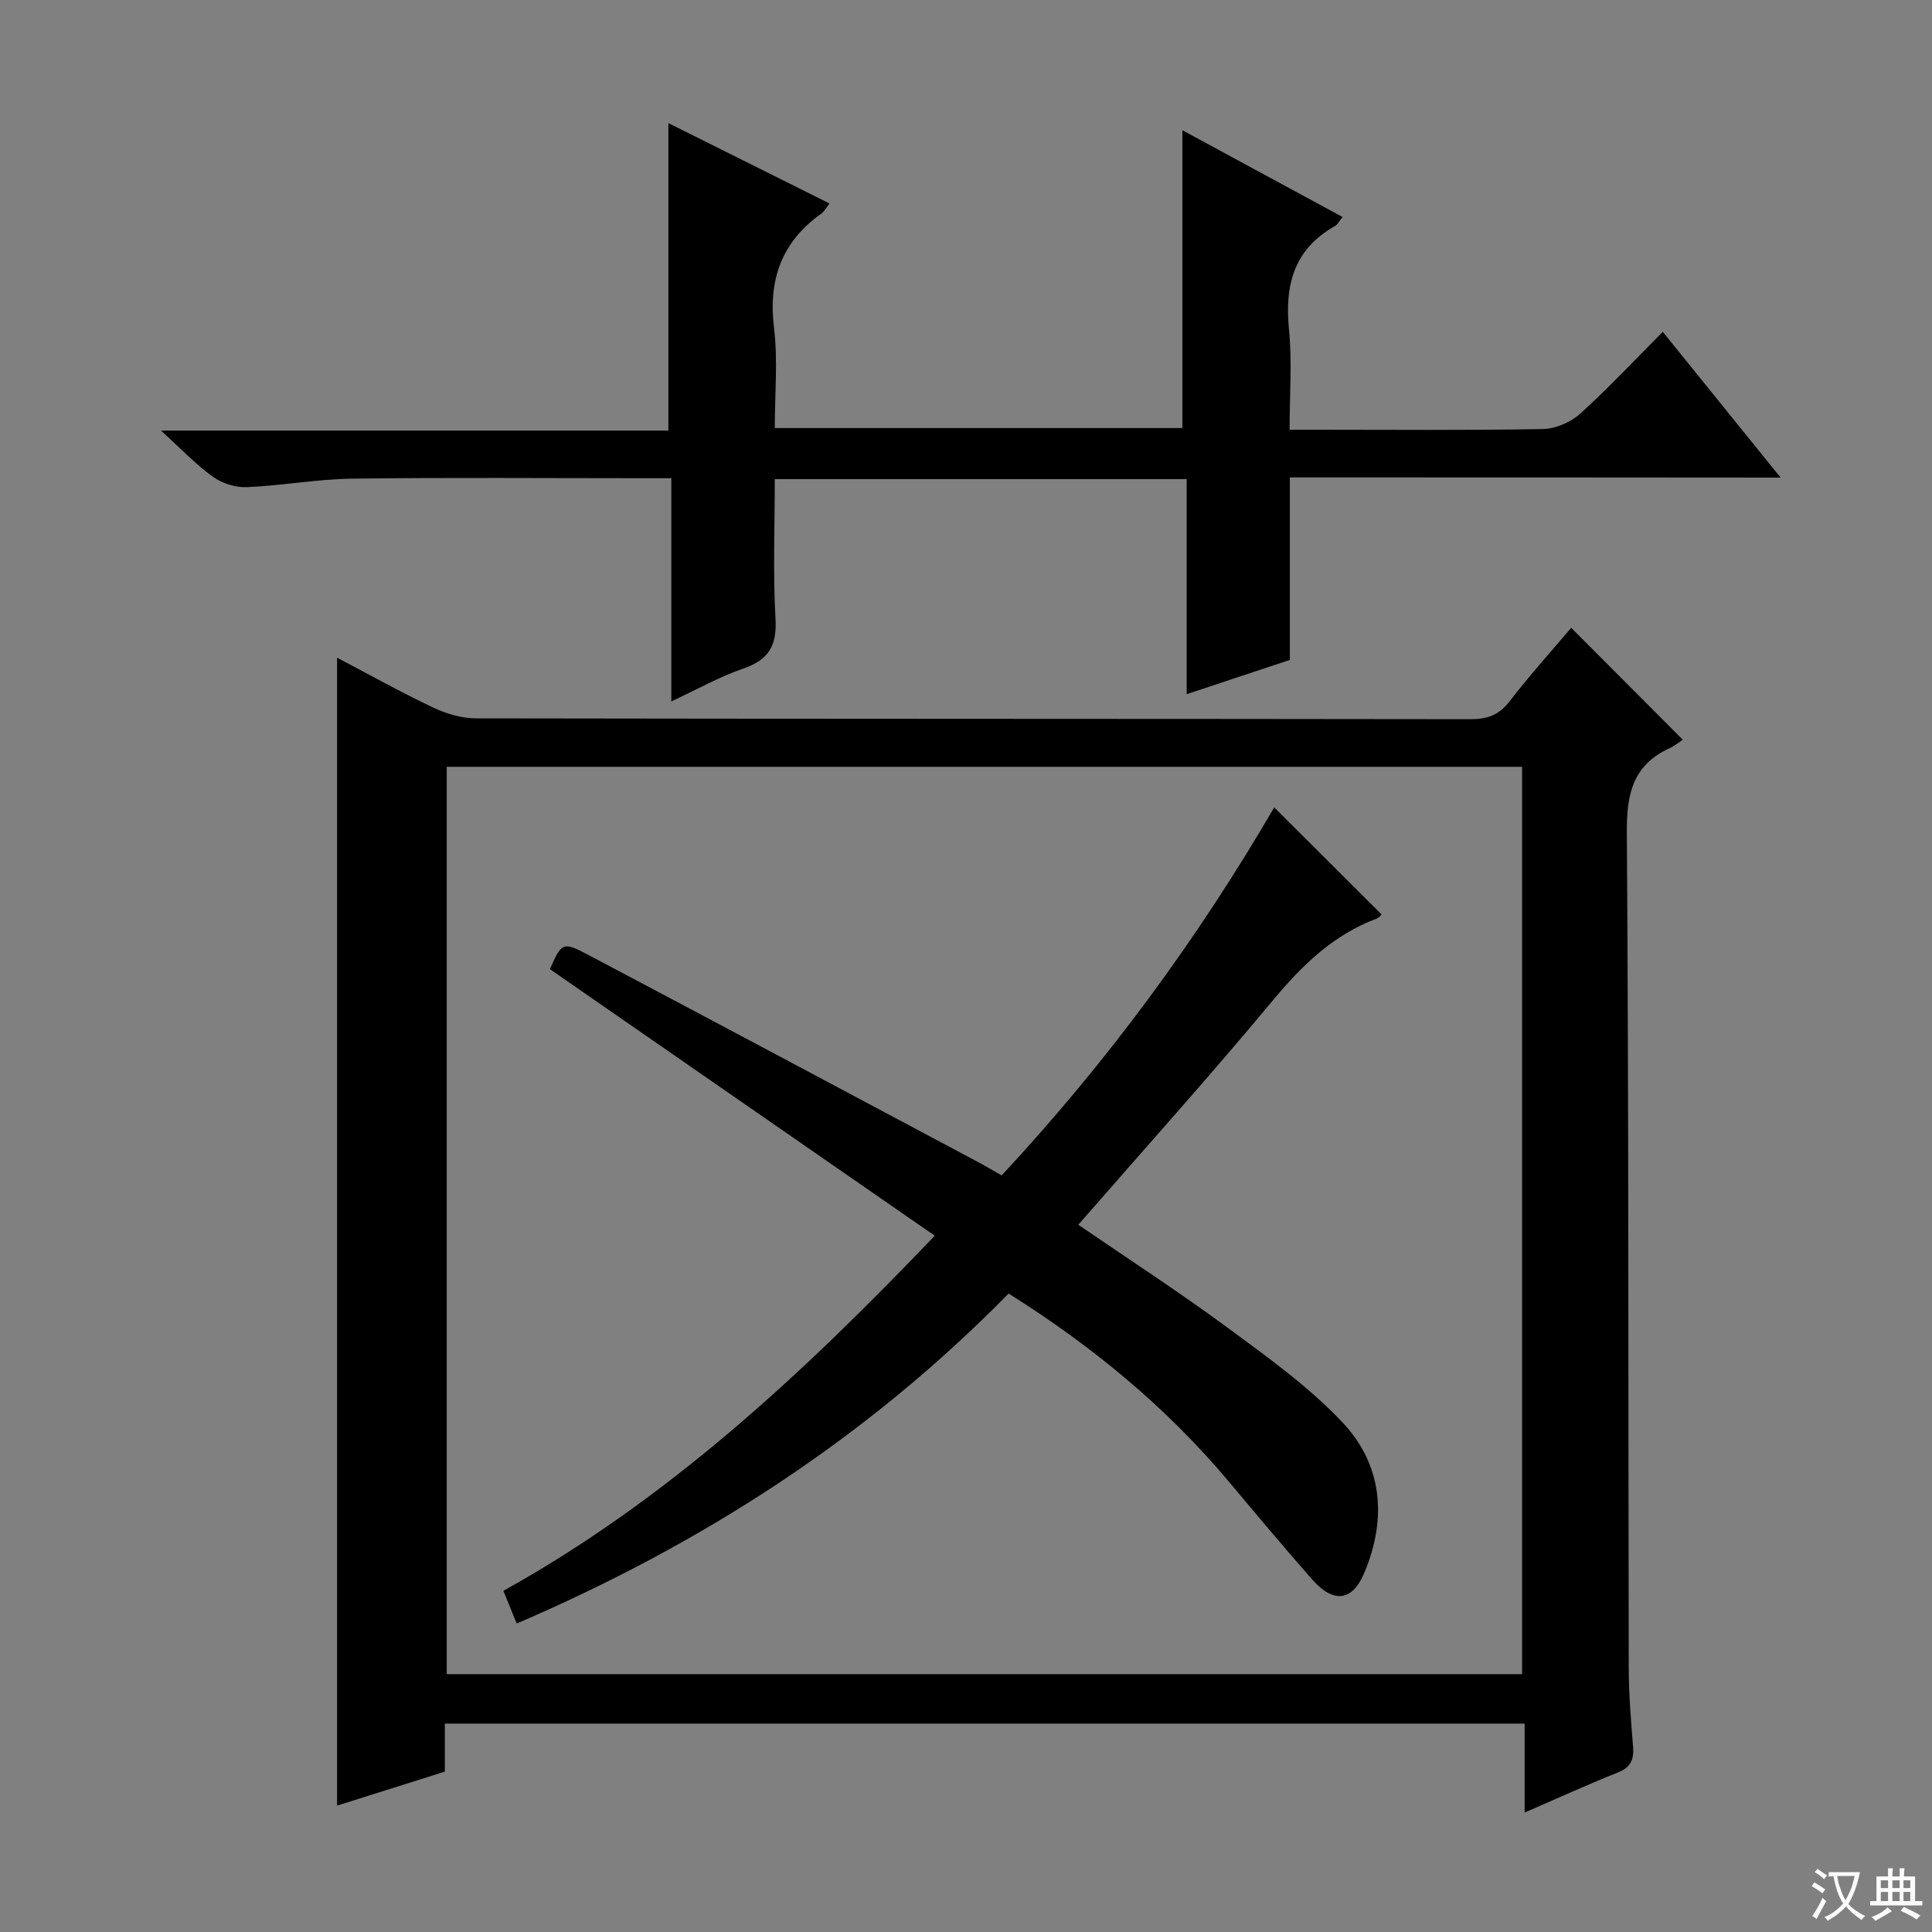 <svg enable-background="new 0 0 400 400" viewBox="0 0 400 400" xmlns="http://www.w3.org/2000/svg"><rect x="0" y="0" width="400" height="400" fill="#808080" stroke="none"/><path d="m377.9 391.2c-.2.3-.4.5-.6.8-.7-.6-1.4-1-2.2-1.5.2-.3.4-.5.5-.8.6.4 1.4.8 2.3 1.5zm-1.8 6.1c-.2-.2-.5-.4-.9-.6.4-.6.8-1.2 1.2-1.9s.7-1.3.9-1.9c.3.3.5.5.8.7-.7 1.3-1.4 2.6-2 3.7zm2.2-9c-.3.3-.5.5-.6.8-.6-.6-1.3-1.1-2-1.5.3-.3.5-.5.6-.7.6.5 1.3.9 2 1.4zm.3.2v-.9h2 4.5c-.3 1.3-.6 2.5-1 3.6s-.9 2.1-1.4 3c.4.5 1 1 1.6 1.4s1.2.8 1.9 1.1c-.3.2-.5.4-.8.8-.4-.3-1-.7-1.6-1.2s-1.2-1.1-1.6-1.6c-.5.6-1.1 1.1-1.7 1.6s-1.4.9-2.1 1.4c-.1-.3-.3-.5-.7-.8.6-.2 1.2-.5 1.9-1s1.4-1.1 2-1.8c-.5-.8-.9-1.6-1.2-2.5s-.6-2-.8-3.2c-.4.1-.7.1-1 .1zm2.5 2.7c.3 1 .7 1.7 1 2.2.3-.5.6-1.1 1-2s.6-1.9.9-3h-3.2-.4c.1.9.3 1.8.7 2.8z" fill="#fafbfa"/><path d="m396.5 388.5v1.5 3.6h1.5v.9c-.4 0-1 0-1.7 0h-7.9c-.5 0-.9 0-1.2 0v-.9h1.3v-3.5c0-.7 0-1.2 0-1.6h2.4c0-.8 0-1.4 0-1.7h1c0 .3-.1.8-.1 1.7h1.5c0-.8 0-1.4 0-1.7h1c0 .3-.1.9-.1 1.7zm-8.2 9.2c-.2-.3-.5-.5-.8-.8.8-.3 1.4-.6 1.9-.9s1-.7 1.4-1.1c.3.3.6.5.9.8-1.6 1-2.8 1.6-3.4 2zm2.6-6.8v-1.6h-1.5v1.6zm0 2.7v-1.9h-1.5v1.9zm2.4-2.7v-1.6h-1.5v1.6zm0 2.7v-1.9h-1.5v1.9zm.2 2 .7-.8c.4.2.9.5 1.6.8s1.3.7 1.8 1c-.3.3-.5.5-.8.8-.4-.3-1.5-1-3.3-1.8zm2-4.7v-1.6h-1.4v1.6zm0 2.7v-1.9h-1.4v1.9z" fill="#fafbfa"/><g fill="#010000"><path d="m92.1 356.85v9.95c-7.57 2.39-15.1 4.76-22.31 7.03 0-79.2 0-158.25 0-237.66 6.46 3.39 13.04 7.07 19.84 10.3 2.73 1.3 5.94 2.25 8.93 2.26 68.65.12 137.3.07 205.95.17 3.48.01 5.86-.88 8.03-3.69 4.03-5.25 8.48-10.17 12.76-15.23 7.63 7.65 15.04 15.08 23.11 23.18-.86.56-1.76 1.3-2.77 1.76-7.55 3.47-8.88 9.43-8.82 17.35.4 57.65.28 115.31.39 172.96.01 5.48.46 10.97.9 16.43.21 2.67-.49 4.26-3.16 5.32-6.29 2.5-12.45 5.32-19.29 8.29 0-6.44 0-12.21 0-18.42-74.65 0-148.84 0-223.56 0zm.39-198.09v187.85h222.64c0-62.84 0-125.35 0-187.85-74.55 0-148.62 0-222.64 0z"/><path d="m267.05 98.84v37.79c-6.85 2.27-13.66 4.53-21.36 7.09 0-15.29 0-29.82 0-44.52-28.69 0-56.64 0-85.28 0 0 9.72-.39 19.36.15 28.94.31 5.58-1.43 8.47-6.67 10.28-4.96 1.7-9.59 4.33-14.9 6.8 0-15.6 0-30.53 0-46.21-2.08 0-3.83 0-5.59 0-20.16 0-40.33-.17-60.49.09-7.27.09-14.52 1.45-21.8 1.76-2.34.1-5.14-.78-7.04-2.16-3.57-2.57-6.64-5.83-10.74-9.55h105.05c0-21.27 0-42.09 0-63.66 11.19 5.58 22.11 11.02 33.37 16.64-.72.9-1.09 1.65-1.68 2.07-8.23 5.86-11.04 13.67-9.82 23.7.82 6.7.16 13.58.16 20.72h84.39c0-20.38 0-40.85 0-61.65 10.84 5.87 21.87 11.84 33.17 17.96-.75.91-1.05 1.57-1.55 1.85-8.51 4.77-10.47 12.2-9.55 21.39.66 6.59.13 13.31.13 20.8h5.41c15.66 0 31.33.15 46.99-.14 2.63-.05 5.76-1.38 7.73-3.15 5.91-5.34 11.36-11.19 17.13-16.98 8.12 10.05 15.93 19.71 24.39 30.18-34.35-.04-67.69-.04-101.6-.04z"/><path d="m106.98 336.13c-.98-2.39-1.79-4.37-2.76-6.77 33.91-18.83 61.89-44.8 89.31-73.52-26.76-18.54-53.19-36.84-79.68-55.19 2.43-5.49 2.66-5.74 7.84-3.01 26.91 14.22 53.76 28.55 80.62 42.85 1.6.85 3.16 1.79 5.07 2.87 21.83-23.45 40.59-48.96 56.43-76.2 7.48 7.46 14.75 14.71 22.24 22.17-.12.11-.5.65-1.02.85-9.01 3.37-15.47 9.69-21.55 17-12.97 15.6-26.55 30.69-40.23 46.39 10.38 7.11 20.81 13.88 30.81 21.24 8.26 6.09 16.76 12.17 23.78 19.56 8.37 8.81 9.37 19.89 4.66 31.19-2.51 6-6.38 6.51-10.9 1.38-5.82-6.63-11.49-13.4-17.16-20.16-12.95-15.44-28.27-28.07-45.62-38.97-29.14 29.72-63.29 51.77-101.84 68.32z"/></g></svg>